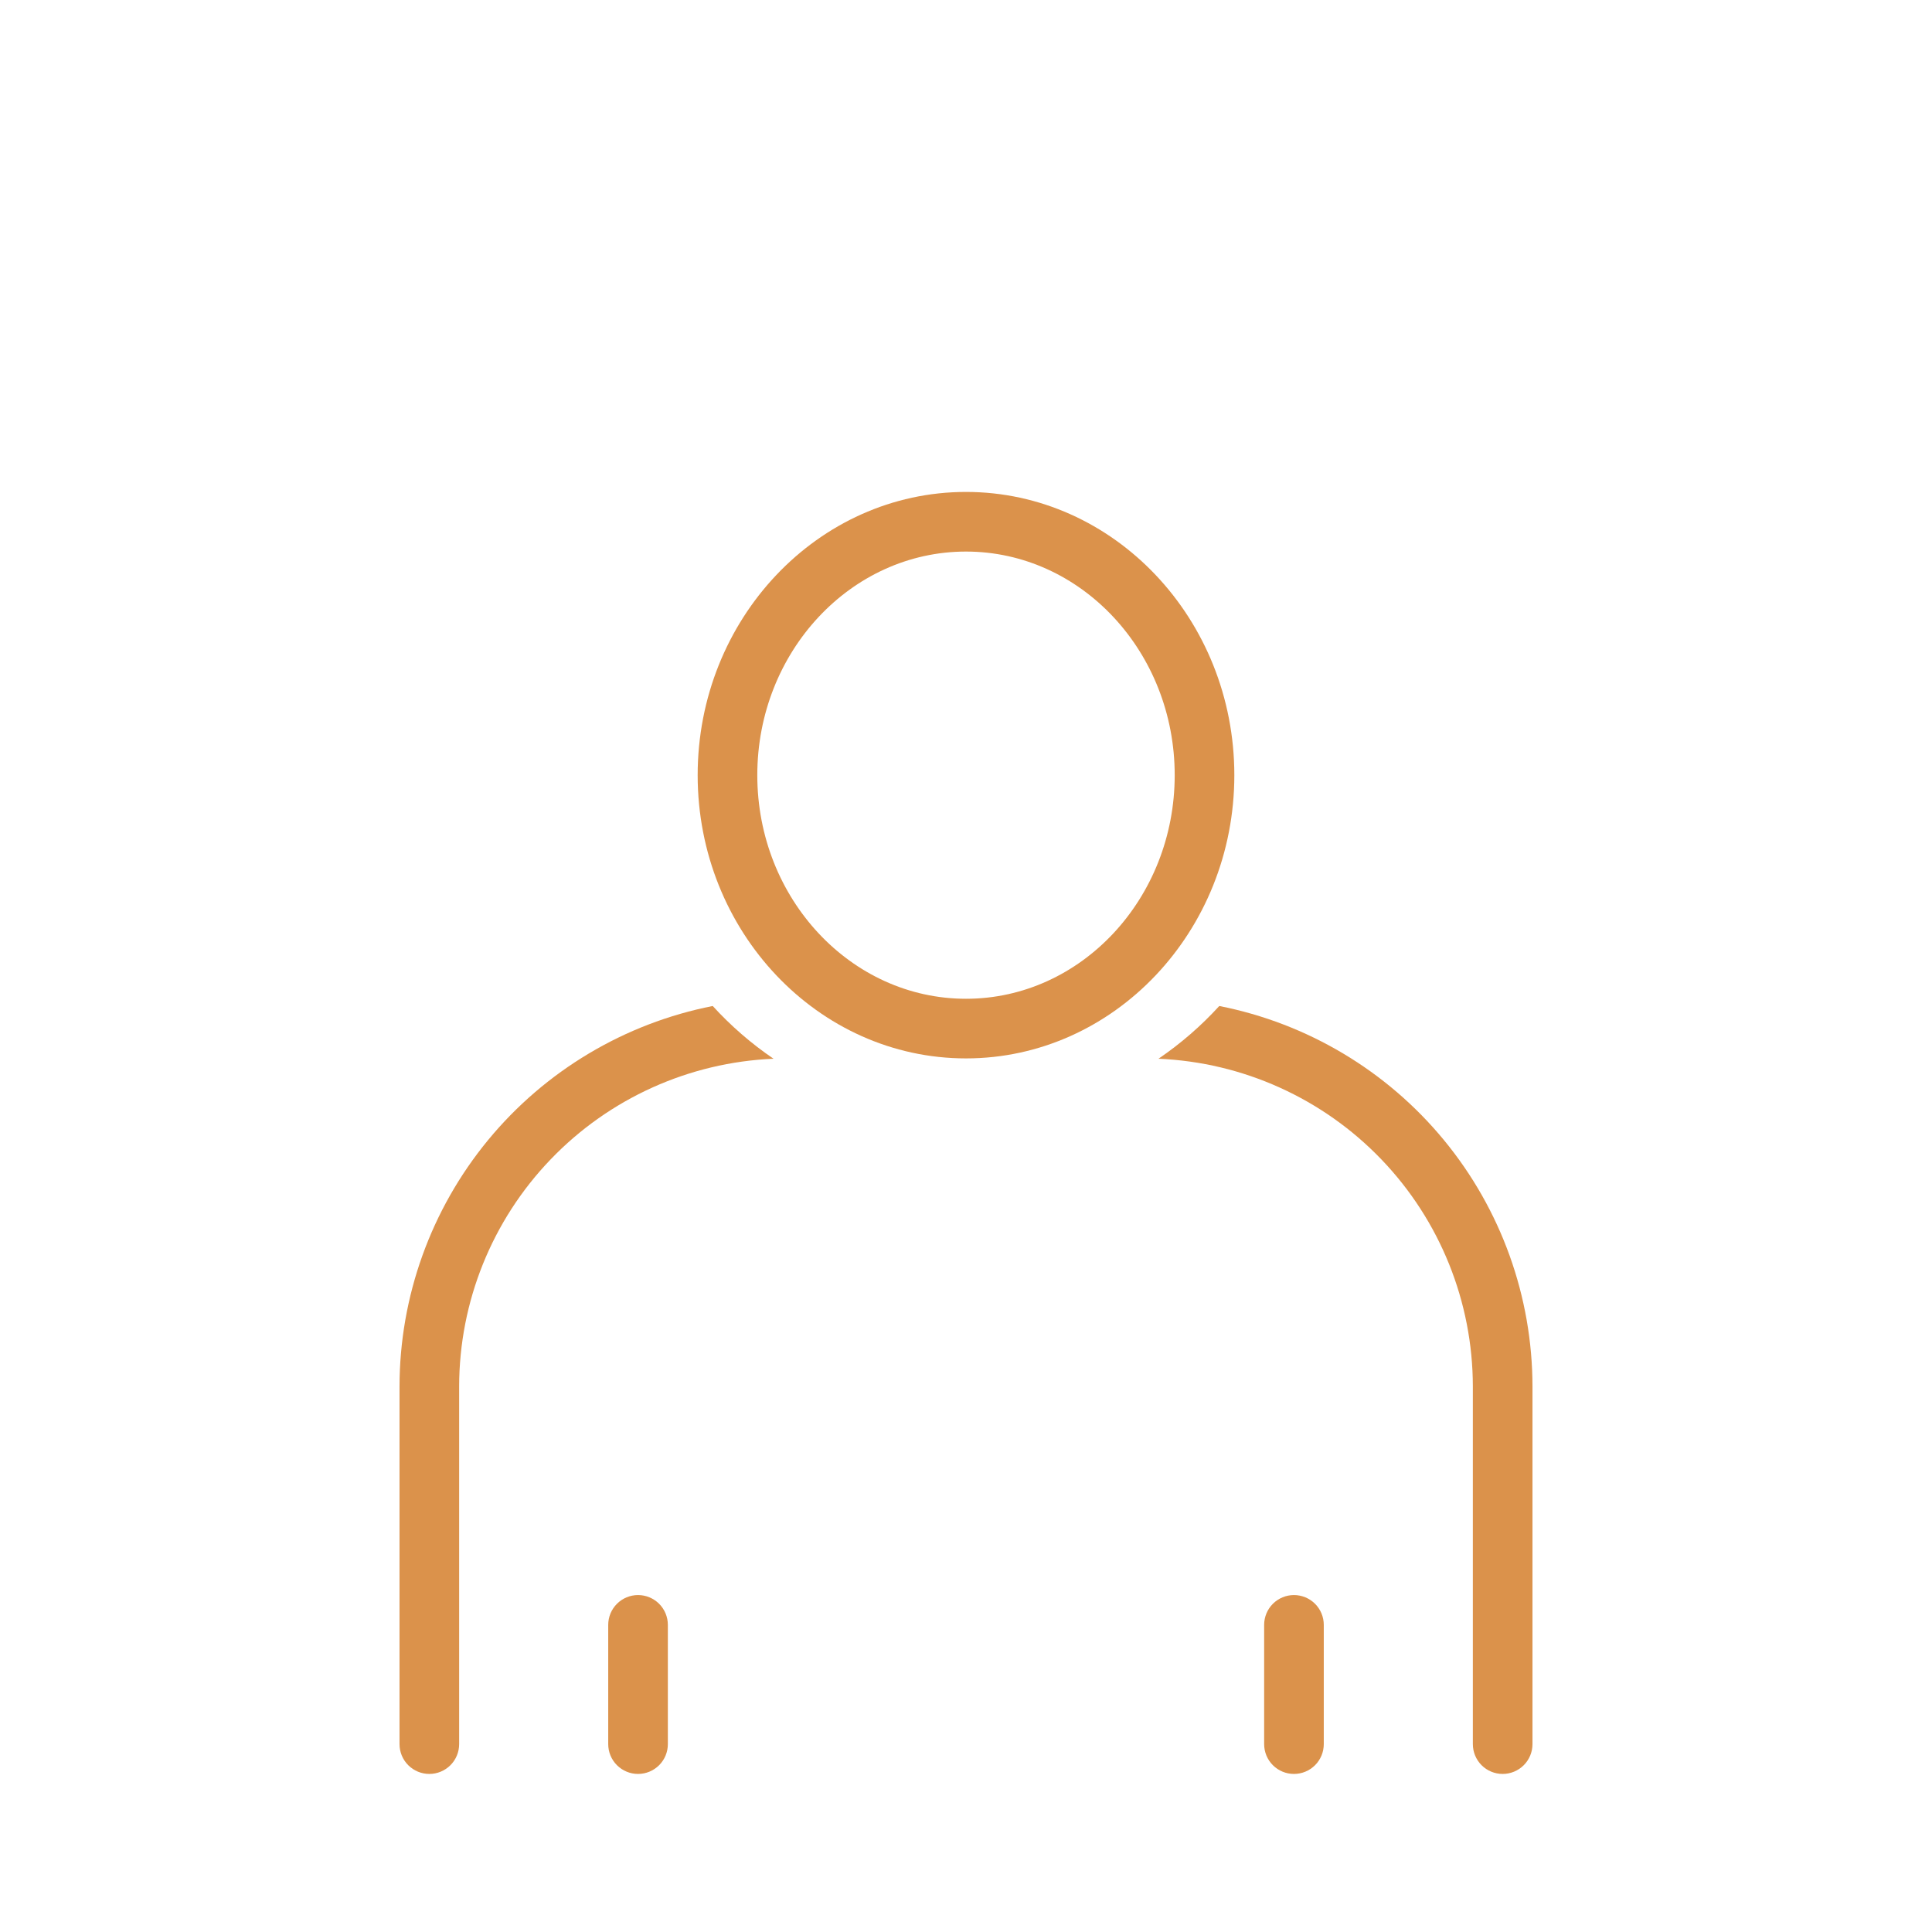 <svg width="81" height="80" viewBox="0 0 81 80" fill="none" xmlns="http://www.w3.org/2000/svg">
<path d="M40.5 20.625C34.297 20.625 29.25 25.952 29.25 32.5C29.25 39.048 34.297 44.375 40.5 44.375C46.703 44.375 51.75 39.048 51.75 32.5C51.75 25.952 46.703 20.625 40.5 20.625ZM40.5 41.875C35.675 41.875 31.75 37.669 31.75 32.5C31.75 27.331 35.675 23.125 40.5 23.125C45.325 23.125 49.25 27.331 49.25 32.5C49.25 37.669 45.325 41.875 40.5 41.875Z" fill="#DB924B"/>
<path d="M26.75 66.875C26.419 66.875 26.101 67.007 25.866 67.241C25.632 67.476 25.5 67.793 25.5 68.125V73.125C25.5 73.457 25.632 73.775 25.866 74.009C26.101 74.243 26.419 74.375 26.75 74.375C27.081 74.375 27.399 74.243 27.634 74.009C27.868 73.775 28 73.457 28 73.125V68.125C28 67.793 27.868 67.476 27.634 67.241C27.399 67.007 27.081 66.875 26.75 66.875Z" fill="#DB924B"/>
<path d="M54.25 66.875C53.919 66.875 53.601 67.007 53.366 67.241C53.132 67.476 53 67.793 53 68.125V73.125C53 73.457 53.132 73.775 53.366 74.009C53.6 74.243 53.919 74.375 54.25 74.375C54.581 74.375 54.9 74.243 55.134 74.009C55.368 73.775 55.5 73.457 55.5 73.125V68.125C55.5 67.793 55.368 67.476 55.134 67.241C54.899 67.007 54.581 66.875 54.25 66.875Z" fill="#DB924B"/>
<path d="M29.881 42.178C26.185 42.906 22.856 44.894 20.461 47.801C18.067 50.709 16.755 54.358 16.75 58.125V73.125C16.75 73.457 16.882 73.775 17.116 74.009C17.351 74.243 17.669 74.375 18 74.375C18.331 74.375 18.649 74.243 18.884 74.009C19.118 73.775 19.25 73.457 19.25 73.125V58.125C19.254 54.578 20.627 51.17 23.083 48.612C25.538 46.053 28.887 44.54 32.43 44.389C31.497 43.754 30.642 43.012 29.881 42.178Z" fill="#DB924B"/>
<path d="M51.119 42.178C50.358 43.012 49.503 43.754 48.57 44.389C52.113 44.54 55.462 46.053 57.917 48.612C60.373 51.17 61.745 54.578 61.75 58.125V73.125C61.75 73.457 61.882 73.775 62.116 74.009C62.35 74.243 62.668 74.375 63 74.375C63.331 74.375 63.649 74.243 63.884 74.009C64.118 73.775 64.25 73.457 64.25 73.125V58.125C64.245 54.358 62.933 50.709 60.539 47.801C58.144 44.893 54.815 42.906 51.119 42.178Z" fill="#DB924B"/>
</svg>

